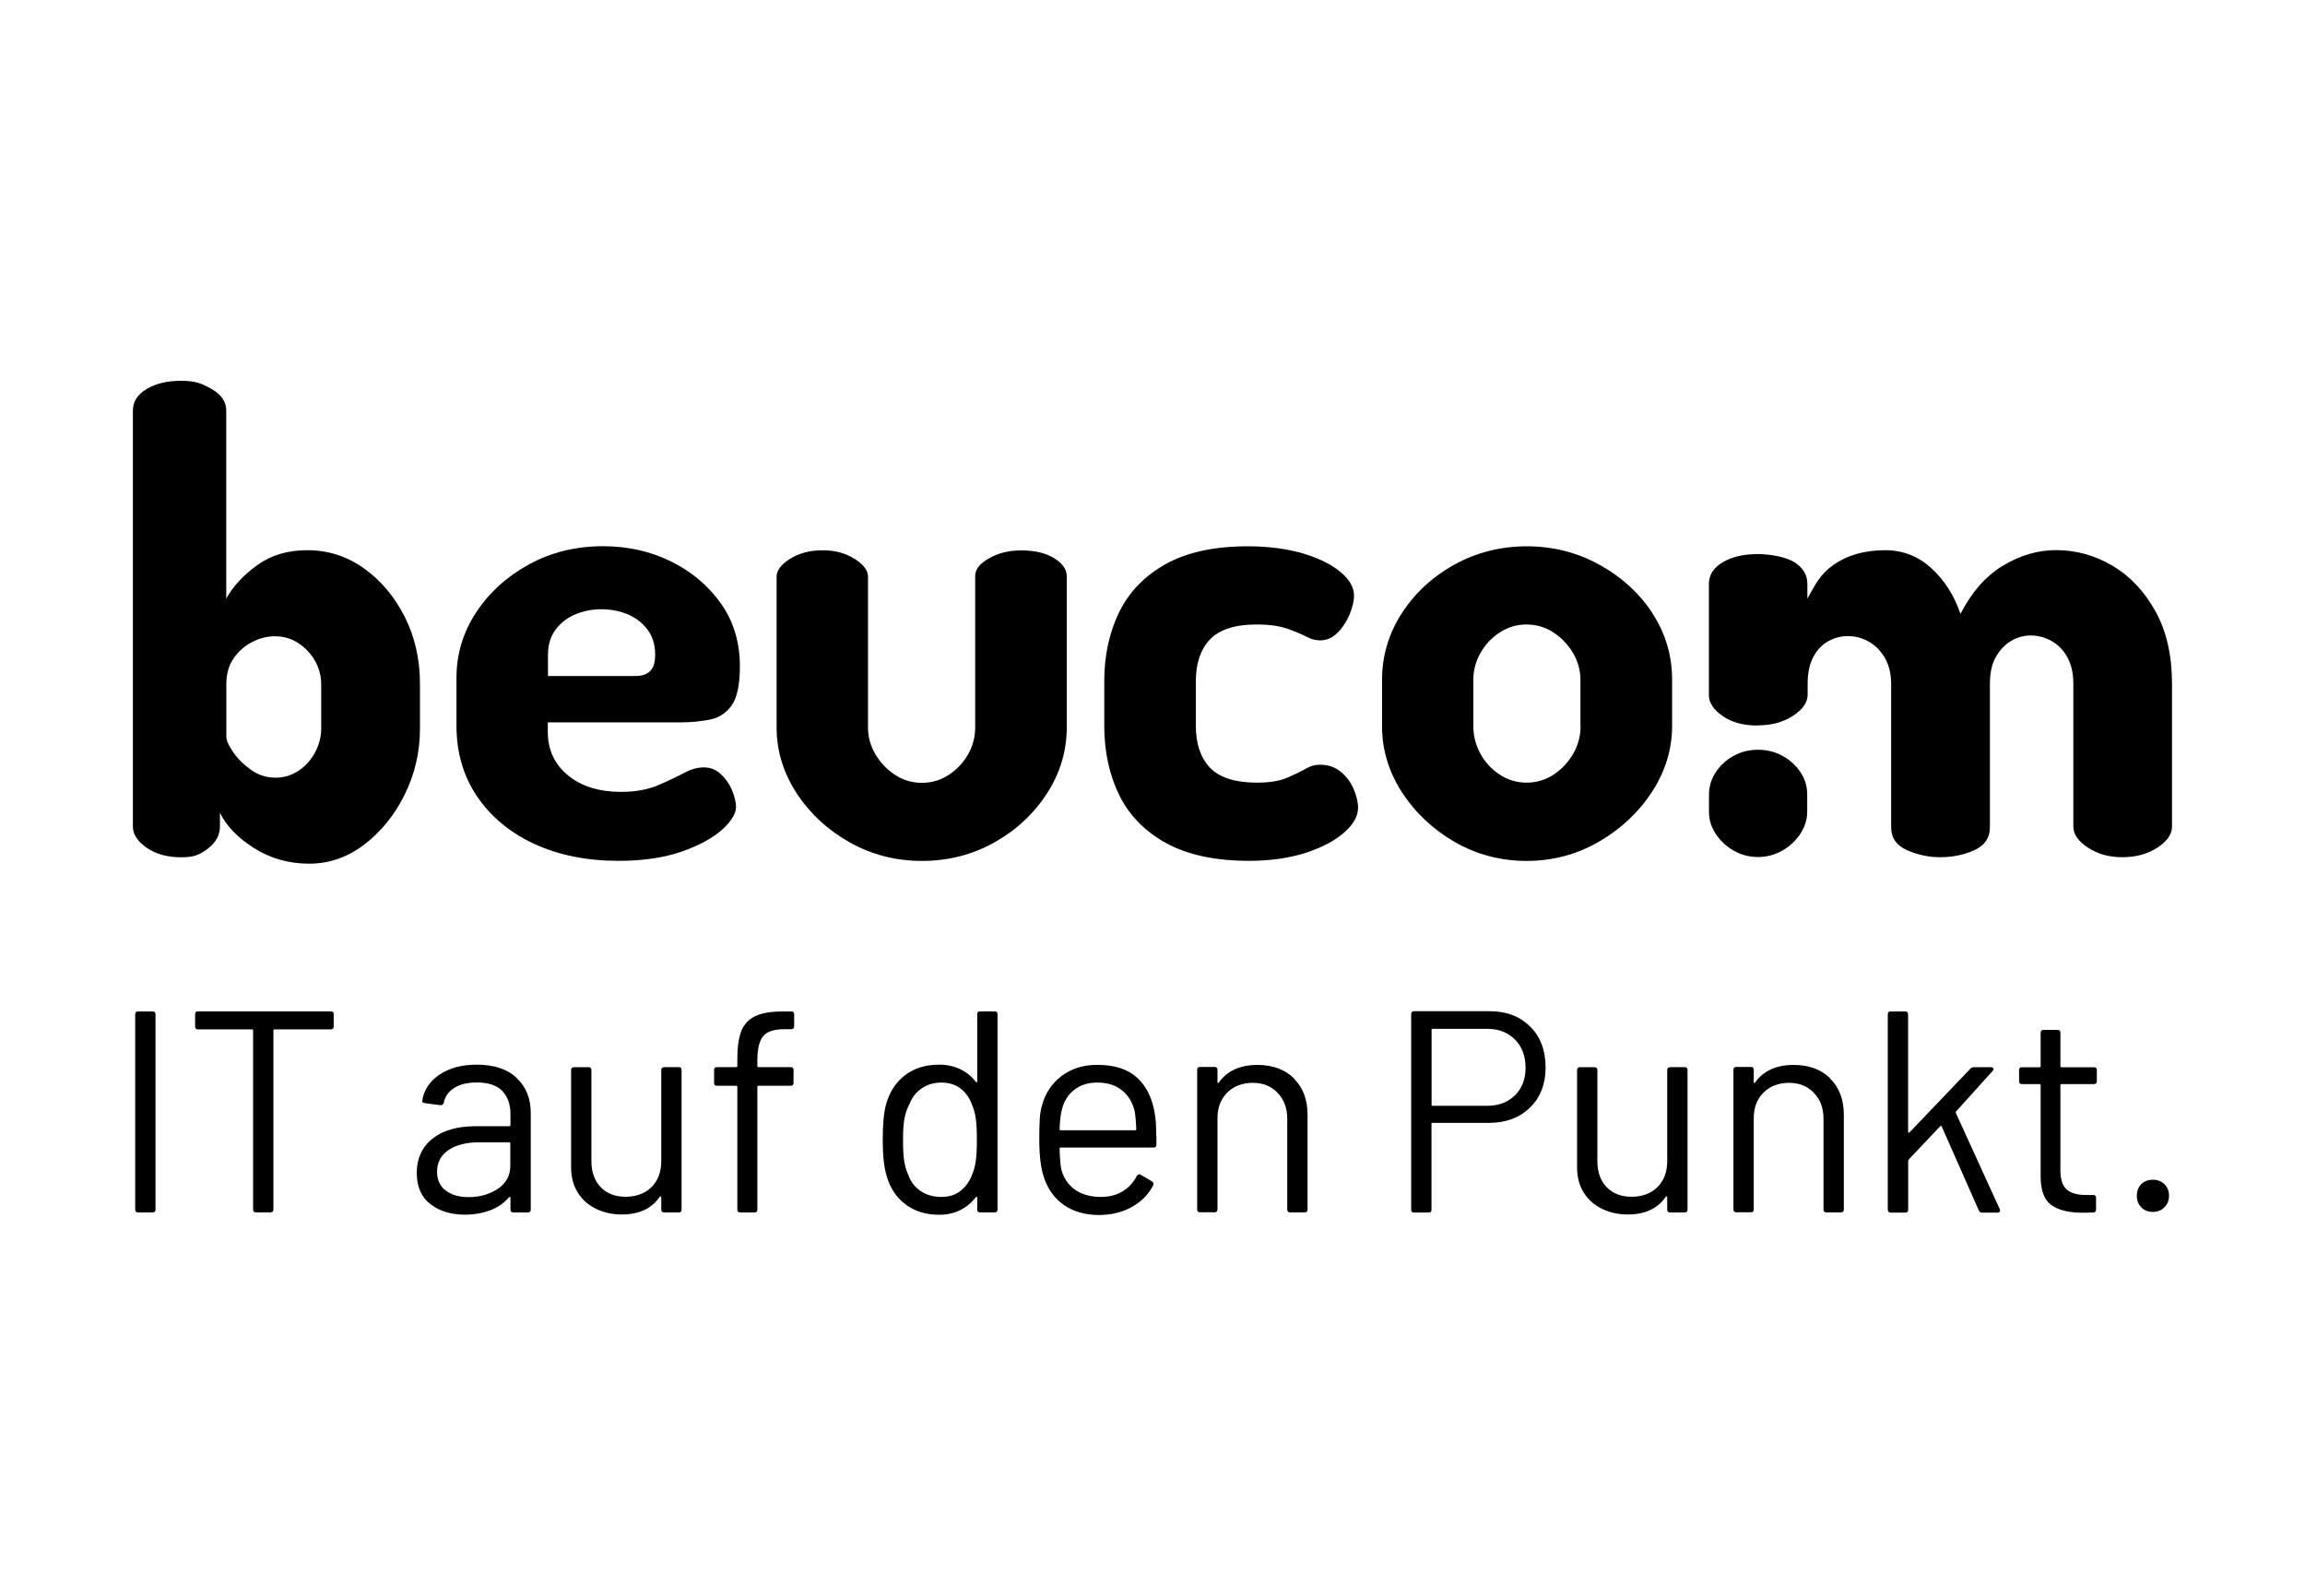 <?xml version="1.0" encoding="UTF-8"?>
<svg xmlns="http://www.w3.org/2000/svg" id="Ebene_1" data-name="Ebene 1" viewBox="0 0 260 180">
  <g>
    <path d="m15.25,136.44v-22.03c0-.22.11-.32.32-.32h1.65c.22,0,.32.11.32.32v22.03c0,.22-.11.32-.32.32h-1.65c-.22,0-.32-.11-.32-.32Z"></path>
    <path d="m37.64,114.4v1.39c0,.22-.11.32-.32.32h-6.35c-.09,0-.13.04-.13.13v20.19c0,.22-.11.32-.32.32h-1.65c-.22,0-.32-.11-.32-.32v-20.19c0-.09-.04-.13-.13-.13h-6.09c-.22,0-.32-.11-.32-.32v-1.39c0-.22.11-.32.32-.32h15c.22,0,.32.11.32.32Z"></path>
    <path d="m58.28,121.6c1.06.99,1.59,2.31,1.59,3.95v10.89c0,.22-.11.32-.32.32h-1.65c-.22,0-.32-.11-.32-.32v-1.33s-.02-.08-.05-.1c-.03-.02-.07-.01-.11.03-.54.65-1.24,1.14-2.11,1.47-.86.33-1.83.5-2.88.5-1.53,0-2.82-.39-3.86-1.17-1.04-.78-1.56-1.97-1.56-3.56s.59-2.9,1.77-3.84c1.18-.94,2.81-1.41,4.91-1.41h3.76c.09,0,.13-.04.13-.13v-1.23c0-1.1-.31-1.97-.92-2.61-.62-.64-1.57-.96-2.87-.96-1.04,0-1.88.2-2.53.6-.65.4-1.05.96-1.2,1.67-.06.22-.19.31-.39.29l-1.75-.23c-.24-.04-.34-.13-.29-.26.17-1.21.82-2.19,1.94-2.95,1.12-.76,2.53-1.13,4.21-1.13,1.94,0,3.45.5,4.5,1.49Zm-2.11,12.49c.93-.64,1.39-1.5,1.39-2.58v-2.53c0-.09-.04-.13-.13-.13h-3.4c-1.43,0-2.57.29-3.43.87-.86.58-1.3,1.39-1.3,2.43,0,.95.33,1.67.99,2.15.66.49,1.52.73,2.58.73,1.27,0,2.38-.32,3.31-.96Z"></path>
    <path d="m74.91,120.37h1.65c.22,0,.32.11.32.32v15.75c0,.22-.11.32-.32.32h-1.65c-.22,0-.32-.11-.32-.32v-1.39s-.02-.08-.06-.1c-.04-.02-.08-.01-.1.03-.91,1.34-2.34,2.01-4.31,2.01-1.04,0-1.99-.21-2.87-.63-.87-.42-1.57-1.03-2.07-1.83-.51-.8-.76-1.76-.76-2.88v-10.95c0-.22.11-.32.32-.32h1.65c.22,0,.32.11.32.32v10.27c0,1.23.35,2.21,1.04,2.93.69.72,1.63,1.09,2.82,1.09s2.21-.37,2.93-1.1c.72-.73,1.09-1.71,1.09-2.92v-10.27c0-.22.11-.32.32-.32Z"></path>
    <path d="m86.08,116.88c-.43.53-.65,1.43-.65,2.71v.65c0,.09.04.13.13.13h3.63c.22,0,.32.11.32.32v1.46c0,.22-.11.32-.32.32h-3.63c-.09,0-.13.04-.13.13v13.84c0,.22-.11.32-.32.32h-1.62c-.22,0-.32-.11-.32-.32v-13.84c0-.09-.04-.13-.13-.13h-2.17c-.22,0-.32-.11-.32-.32v-1.46c0-.22.11-.32.32-.32h2.17c.09,0,.13-.04.13-.13v-.78c0-1.34.15-2.39.45-3.16.3-.77.83-1.33,1.57-1.68.75-.36,1.79-.53,3.13-.53h.94c.22,0,.32.11.32.32v1.36c0,.22-.11.32-.32.32h-.75c-1.19,0-2,.26-2.43.79Z"></path>
    <path d="m110.55,114.08h1.65c.22,0,.32.11.32.32v22.03c0,.22-.11.32-.32.32h-1.65c-.22,0-.32-.11-.32-.32v-1.36s-.02-.07-.05-.08c-.03-.01-.07,0-.11.05-.48.63-1.06,1.11-1.77,1.46-.7.35-1.49.52-2.35.52-1.51,0-2.78-.39-3.81-1.17-1.03-.78-1.73-1.84-2.12-3.18-.3-.97-.45-2.34-.45-4.12s.13-3.13.39-4.02c.39-1.38,1.1-2.47,2.14-3.26,1.04-.79,2.32-1.18,3.86-1.18.84,0,1.62.17,2.33.5.71.34,1.31.82,1.78,1.44.04.04.08.06.11.05.03-.01.05-.04.05-.08v-7.61c0-.22.11-.32.32-.32Zm-.49,16.91c.09-.58.13-1.39.13-2.43s-.04-1.85-.13-2.45c-.09-.59-.24-1.12-.45-1.57-.26-.73-.69-1.32-1.28-1.77-.59-.44-1.3-.66-2.12-.66-.86,0-1.61.22-2.24.65-.63.43-1.08,1-1.36,1.72-.26.48-.45,1.01-.57,1.6-.12.59-.18,1.42-.18,2.48s.04,1.81.13,2.38c.09.57.24,1.09.45,1.54.26.78.72,1.39,1.38,1.85.66.45,1.44.68,2.35.68s1.59-.23,2.17-.68c.58-.45,1.02-1.06,1.3-1.81.19-.43.33-.94.42-1.52Z"></path>
    <path d="m130.44,128.08v1.04c0,.22-.11.32-.32.32h-10.47c-.09,0-.13.04-.13.13.04,1.19.11,1.96.19,2.3.24.97.75,1.74,1.52,2.3.78.56,1.77.84,2.98.84.91,0,1.71-.21,2.4-.62.69-.41,1.23-.99,1.62-1.75.13-.19.28-.24.45-.13l1.26.75c.17.11.22.26.13.45-.54,1.04-1.35,1.85-2.43,2.45-1.08.59-2.32.89-3.73.89-1.53-.02-2.82-.39-3.86-1.1s-1.78-1.71-2.24-2.98c-.39-1.04-.58-2.53-.58-4.47,0-.91.02-1.65.05-2.22.03-.57.11-1.09.24-1.54.37-1.4,1.11-2.53,2.22-3.37,1.11-.84,2.46-1.26,4.03-1.26,1.97,0,3.48.5,4.54,1.49,1.06.99,1.72,2.4,1.98,4.21.09.6.13,1.36.13,2.27Zm-9.28-5.14c-.7.55-1.16,1.29-1.38,2.22-.13.45-.22,1.19-.26,2.2,0,.09.04.13.13.13h8.39c.09,0,.13-.04.13-.13-.04-.97-.11-1.66-.19-2.07-.24-.97-.72-1.74-1.44-2.32-.72-.57-1.64-.86-2.74-.86s-1.94.28-2.64.83Z"></path>
    <path d="m145.95,121.66c1.03,1.02,1.54,2.38,1.54,4.08v10.69c0,.22-.11.32-.32.32h-1.65c-.22,0-.32-.11-.32-.32v-10.24c0-1.19-.36-2.16-1.09-2.92-.72-.76-1.66-1.13-2.8-1.13s-2.15.37-2.88,1.1c-.73.73-1.1,1.7-1.1,2.88v10.3c0,.22-.11.32-.32.32h-1.65c-.22,0-.32-.11-.32-.32v-15.75c0-.22.11-.32.32-.32h1.65c.22,0,.32.11.32.32v1.39s.02.08.05.1c.03.02.06.01.08-.03.95-1.34,2.41-2.01,4.37-2.01,1.73,0,3.11.51,4.13,1.52Z"></path>
    <path d="m172.61,115.8c1.16,1.17,1.73,2.7,1.73,4.6s-.59,3.39-1.77,4.54c-1.18,1.15-2.73,1.72-4.65,1.72h-6.32c-.09,0-.13.04-.13.13v9.66c0,.22-.11.32-.32.32h-1.65c-.22,0-.32-.11-.32-.32v-22.07c0-.22.11-.32.32-.32h8.52c1.9,0,3.43.58,4.59,1.75Zm-1.73,7.76c.8-.79,1.2-1.83,1.2-3.13s-.4-2.38-1.2-3.18c-.8-.8-1.84-1.2-3.11-1.2h-6.16c-.09,0-.13.04-.13.13v8.42c0,.09.04.13.13.13h6.16c1.27,0,2.31-.39,3.11-1.18Z"></path>
    <path d="m188.38,120.37h1.65c.22,0,.32.11.32.32v15.75c0,.22-.11.32-.32.32h-1.65c-.22,0-.32-.11-.32-.32v-1.39s-.02-.08-.06-.1c-.04-.02-.08-.01-.1.03-.91,1.34-2.34,2.01-4.31,2.01-1.04,0-1.99-.21-2.87-.63-.87-.42-1.57-1.03-2.07-1.83-.51-.8-.76-1.76-.76-2.88v-10.95c0-.22.11-.32.32-.32h1.65c.22,0,.32.11.32.32v10.27c0,1.23.35,2.21,1.04,2.93.69.72,1.63,1.09,2.82,1.09s2.21-.37,2.93-1.1c.72-.73,1.09-1.71,1.09-2.92v-10.27c0-.22.11-.32.32-.32Z"></path>
    <path d="m206.44,121.66c1.03,1.02,1.54,2.38,1.54,4.08v10.69c0,.22-.11.32-.32.32h-1.65c-.22,0-.32-.11-.32-.32v-10.24c0-1.19-.36-2.16-1.09-2.92-.72-.76-1.66-1.13-2.8-1.13s-2.15.37-2.88,1.1c-.73.73-1.1,1.7-1.1,2.88v10.3c0,.22-.11.32-.32.32h-1.65c-.22,0-.32-.11-.32-.32v-15.75c0-.22.11-.32.32-.32h1.65c.22,0,.32.11.32.32v1.39s.02.08.05.1c.03.02.06.01.08-.03.95-1.34,2.41-2.01,4.37-2.01,1.73,0,3.11.51,4.13,1.52Z"></path>
    <path d="m212.94,136.44v-22.03c0-.22.11-.32.32-.32h1.65c.22,0,.32.11.32.32v13.25s.02.08.05.1c.03.02.07.01.11-.03l6.87-7.19c.11-.11.24-.16.39-.16h1.94c.13,0,.22.04.26.13.04.09.02.17-.06.26l-4.15,4.6s-.05.1-.03.16l4.96,10.86.03.13c0,.17-.1.26-.29.26h-1.75c-.17,0-.29-.09-.36-.26l-4.18-9.46c-.04-.09-.1-.1-.16-.03l-3.56,3.76s-.06.1-.06.16v5.51c0,.22-.11.32-.32.32h-1.65c-.22,0-.32-.11-.32-.32Z"></path>
    <path d="m236.2,122.28h-3.66c-.09,0-.13.04-.13.13v9.56c0,1.04.23,1.77.7,2.19.46.42,1.19.63,2.19.63h.81c.22,0,.32.11.32.32v1.33c0,.22-.11.32-.32.32-.26.02-.66.03-1.2.03-1.56,0-2.73-.29-3.53-.87-.8-.58-1.2-1.66-1.2-3.24v-10.27c0-.09-.04-.13-.13-.13h-1.98c-.22,0-.32-.11-.32-.32v-1.26c0-.22.11-.32.32-.32h1.98c.09,0,.13-.04.13-.13v-3.76c0-.22.11-.32.32-.32h1.59c.22,0,.32.11.32.32v3.76c0,.09.04.13.13.13h3.66c.22,0,.32.11.32.32v1.26c0,.22-.11.32-.32.32Z"></path>
    <path d="m241.53,136.18c-.34-.35-.5-.78-.5-1.3s.17-.98.5-1.31c.33-.33.77-.5,1.31-.5s.95.17,1.3.5c.35.34.52.77.52,1.31s-.17.95-.52,1.3-.78.52-1.3.52-.98-.17-1.31-.52Z"></path>
  </g>
  <g>
    <path d="m34.87,97.42c-2.3,0-4.37-.59-6.22-1.76-1.84-1.17-3.13-2.5-3.84-3.99v1.58c0,.86-.41,1.76-1.37,2.48-.96.72-1.59.97-2.98.97-1.58,0-2.89-.36-3.92-1.08-1.03-.72-1.55-1.51-1.55-2.37v-46.93c0-1.01.51-1.82,1.55-2.44,1.03-.62,2.34-.93,3.92-.93s2.31.31,3.41.93c1.1.62,1.65,1.44,1.65,2.44v21.2c.77-1.39,1.93-2.65,3.49-3.77,1.56-1.13,3.44-1.69,5.64-1.69,2.35,0,4.48.68,6.4,2.05,1.92,1.37,3.45,3.19,4.6,5.46,1.15,2.28,1.72,4.8,1.72,7.58v5.03c0,2.64-.57,5.11-1.72,7.44-1.15,2.32-2.67,4.2-4.56,5.64-1.89,1.44-3.96,2.16-6.22,2.16m-3.81-9.7c.96,0,1.83-.26,2.62-.79.79-.53,1.41-1.22,1.87-2.08.45-.86.68-1.75.68-2.66v-5.03c0-.91-.23-1.77-.68-2.59-.46-.81-1.08-1.48-1.87-2.01-.79-.53-1.69-.79-2.69-.79-.86,0-1.71.22-2.55.65-.84.43-1.53,1.04-2.08,1.83-.55.79-.83,1.76-.83,2.91v5.96c0,.38.25.95.75,1.69.5.74,1.17,1.41,2.01,2.01.84.6,1.76.9,2.77.9"></path>
    <path d="m198.29,81.84c-1.63,0-2.96-.36-3.99-1.08-1.03-.72-1.54-1.51-1.54-2.37v-12.52c0-1.01.51-1.82,1.54-2.44,1.03-.62,2.36-.93,3.99-.93,1.34,0,3.18.31,4.14.93.96.62,1.44,1.44,1.44,2.44v1.65c.81-1.39,1.32-2.65,2.9-3.77,1.58-1.13,3.54-1.69,5.89-1.69,1.96,0,3.69.67,5.17,2.01,1.48,1.34,2.59,3.07,3.31,5.17,1.25-2.44,2.84-4.25,4.78-5.43,1.94-1.17,3.94-1.76,6-1.76,2.25,0,4.37.59,6.36,1.76,1.99,1.17,3.6,2.89,4.85,5.14,1.25,2.25,1.87,4.98,1.87,8.19v16.1c0,.86-.55,1.65-1.65,2.37-1.1.72-2.42,1.08-3.95,1.08s-2.78-.36-3.88-1.08c-1.1-.72-1.65-1.51-1.65-2.37v-16.1c0-1.2-.23-2.2-.68-3.02-.46-.81-1.05-1.42-1.8-1.83-.74-.41-1.52-.61-2.34-.61-.77,0-1.5.2-2.19.61-.7.41-1.27,1.01-1.72,1.8-.46.79-.68,1.81-.68,3.05v16.17c0,1.2-.59,2.06-1.76,2.59-1.17.53-2.46.79-3.84.79-1.29,0-2.54-.26-3.74-.79-1.2-.53-1.8-1.39-1.8-2.59v-16.1c0-1.2-.24-2.2-.72-3.02-.48-.81-1.09-1.42-1.83-1.83-.74-.41-1.52-.61-2.34-.61-.77,0-1.5.19-2.19.57-.7.38-1.26.97-1.69,1.76-.43.79-.65,1.81-.65,3.05v1.24c0,.86-.55,1.65-1.65,2.37-1.1.72-2.42,1.08-3.95,1.08"></path>
    <path d="m81.27,87.29c-.53-.49-1.15-.73-1.89-.73-.69,0-1.42.2-2.17.6-.86.46-1.85.93-2.96,1.4-1.17.51-2.59.76-4.21.76-2.43,0-4.42-.61-5.92-1.82-1.54-1.24-2.33-2.9-2.33-4.94v-1.08h15.05c1.1,0,2.2-.11,3.28-.32.97-.2,1.75-.7,2.38-1.55.63-.86.96-2.35.96-4.44,0-2.69-.71-5.07-2.12-7.07-1.43-2.02-3.32-3.62-5.63-4.76-2.32-1.15-4.9-1.73-7.68-1.73-3.07,0-5.88.69-8.36,2.05-2.49,1.36-4.5,3.19-5.97,5.43-1.47,2.23-2.21,4.7-2.21,7.35v5.45c0,2.99.78,5.67,2.32,7.94,1.54,2.28,3.71,4.08,6.43,5.35,2.74,1.27,5.95,1.92,9.52,1.92,2.75,0,5.16-.35,7.15-1.05,1.97-.69,3.52-1.54,4.6-2.52,1-.92,1.51-1.77,1.51-2.52,0-.51-.15-1.14-.44-1.85-.29-.71-.73-1.33-1.3-1.87m-19.47-13.46c0-1.13.31-2.11.92-2.89.59-.76,1.36-1.33,2.28-1.69.89-.35,1.84-.53,2.81-.53,1.02,0,1.99.18,2.88.53.92.37,1.69.94,2.28,1.69.61.78.92,1.76.92,2.89,0,.88-.18,1.49-.56,1.86-.37.37-.92.56-1.64.56h-9.89v-2.42Z"></path>
    <path d="m120.33,64.95v17.1c0,2.65-.75,5.15-2.22,7.43-1.48,2.29-3.48,4.16-5.94,5.54-2.46,1.38-5.21,2.09-8.17,2.09s-5.72-.71-8.2-2.12c-2.49-1.41-4.5-3.29-5.98-5.58-1.47-2.27-2.22-4.75-2.22-7.35v-17.03c0-.67.48-1.32,1.43-1.94,1.04-.68,2.3-1.02,3.76-1.02s2.65.34,3.69,1.02c.95.62,1.43,1.27,1.43,1.94v17.03c0,1.06.28,2.07.83,3.01.54.92,1.27,1.7,2.17,2.3.92.62,1.96.93,3.08.93s2.15-.31,3.08-.93c.9-.6,1.62-1.38,2.14-2.31.53-.94.79-1.95.79-3v-17.1c0-.71.47-1.34,1.45-1.92,1.07-.64,2.33-.96,3.75-.96,1.56,0,2.84.32,3.8.94.89.58,1.32,1.21,1.32,1.94"></path>
    <path d="m153.18,91.16c0,.9-.51,1.81-1.51,2.7-1.07.96-2.56,1.74-4.4,2.34-1.87.6-4.02.9-6.38.9-3.81,0-6.96-.68-9.37-2.01-2.39-1.32-4.16-3.14-5.27-5.4-1.12-2.29-1.69-4.91-1.69-7.79v-5.08c0-2.88.57-5.5,1.69-7.79,1.11-2.26,2.87-4.08,5.23-5.4,2.38-1.33,5.5-2.01,9.25-2.01,2.36,0,4.49.28,6.32.83,1.8.54,3.23,1.27,4.25,2.15.96.83,1.43,1.68,1.43,2.59,0,.61-.17,1.33-.51,2.15-.34.81-.82,1.52-1.42,2.1-.55.53-1.18.79-1.91.79-.49,0-.99-.13-1.46-.38-.59-.31-1.34-.62-2.21-.93-.91-.32-2.09-.48-3.5-.48-2.41,0-4.17.57-5.24,1.69-1.06,1.11-1.59,2.69-1.59,4.69v5.08c0,2,.54,3.58,1.59,4.69,1.07,1.12,2.85,1.69,5.31,1.69,1.45,0,2.58-.19,3.47-.58.81-.36,1.52-.7,2.11-1.04.48-.27.98-.4,1.52-.4.91,0,1.66.25,2.3.76.66.53,1.16,1.19,1.49,1.96.34.79.51,1.52.51,2.18"></path>
    <path d="m186.38,69.14c-1.5-2.27-3.53-4.11-6.02-5.47-2.48-1.36-5.22-2.05-8.14-2.05s-5.73.7-8.21,2.09c-2.49,1.39-4.48,3.25-5.94,5.54-1.45,2.28-2.18,4.78-2.18,7.43v5.23c0,2.65.76,5.16,2.25,7.46,1.51,2.32,3.52,4.21,5.98,5.62,2.46,1.41,5.18,2.12,8.09,2.12s5.65-.73,8.13-2.16c2.49-1.44,4.52-3.34,6.02-5.66,1.49-2.3,2.25-4.78,2.25-7.39v-5.23c0-2.75-.76-5.28-2.25-7.53m-8.07,12.76c0,1.1-.28,2.15-.83,3.11-.55.95-1.28,1.74-2.18,2.34-.92.61-1.96.93-3.08.93s-2.15-.31-3.07-.93c-.91-.6-1.63-1.39-2.15-2.35-.52-.96-.79-2-.79-3.1v-5.23c0-1.05.27-2.06.79-2.99.52-.93,1.24-1.71,2.14-2.31.92-.62,1.96-.93,3.07-.93s2.15.31,3.08.93c.9.6,1.63,1.37,2.17,2.3.55.94.83,1.95.83,3.01v5.23Z"></path>
    <path d="m203.85,89.64v1.91c0,.88-.25,1.68-.75,2.46-.51.79-1.2,1.44-2.05,1.93-.84.48-1.77.73-2.75.73s-1.91-.24-2.74-.72c-.84-.48-1.52-1.12-2.04-1.91-.51-.78-.75-1.59-.75-2.49v-1.91c0-.9.24-1.71.73-2.48.49-.77,1.17-1.41,2.01-1.88.84-.47,1.78-.71,2.79-.71s1.92.23,2.76.69c.85.46,1.53,1.09,2.04,1.86.51.76.75,1.58.75,2.51"></path>
  </g>
</svg>
